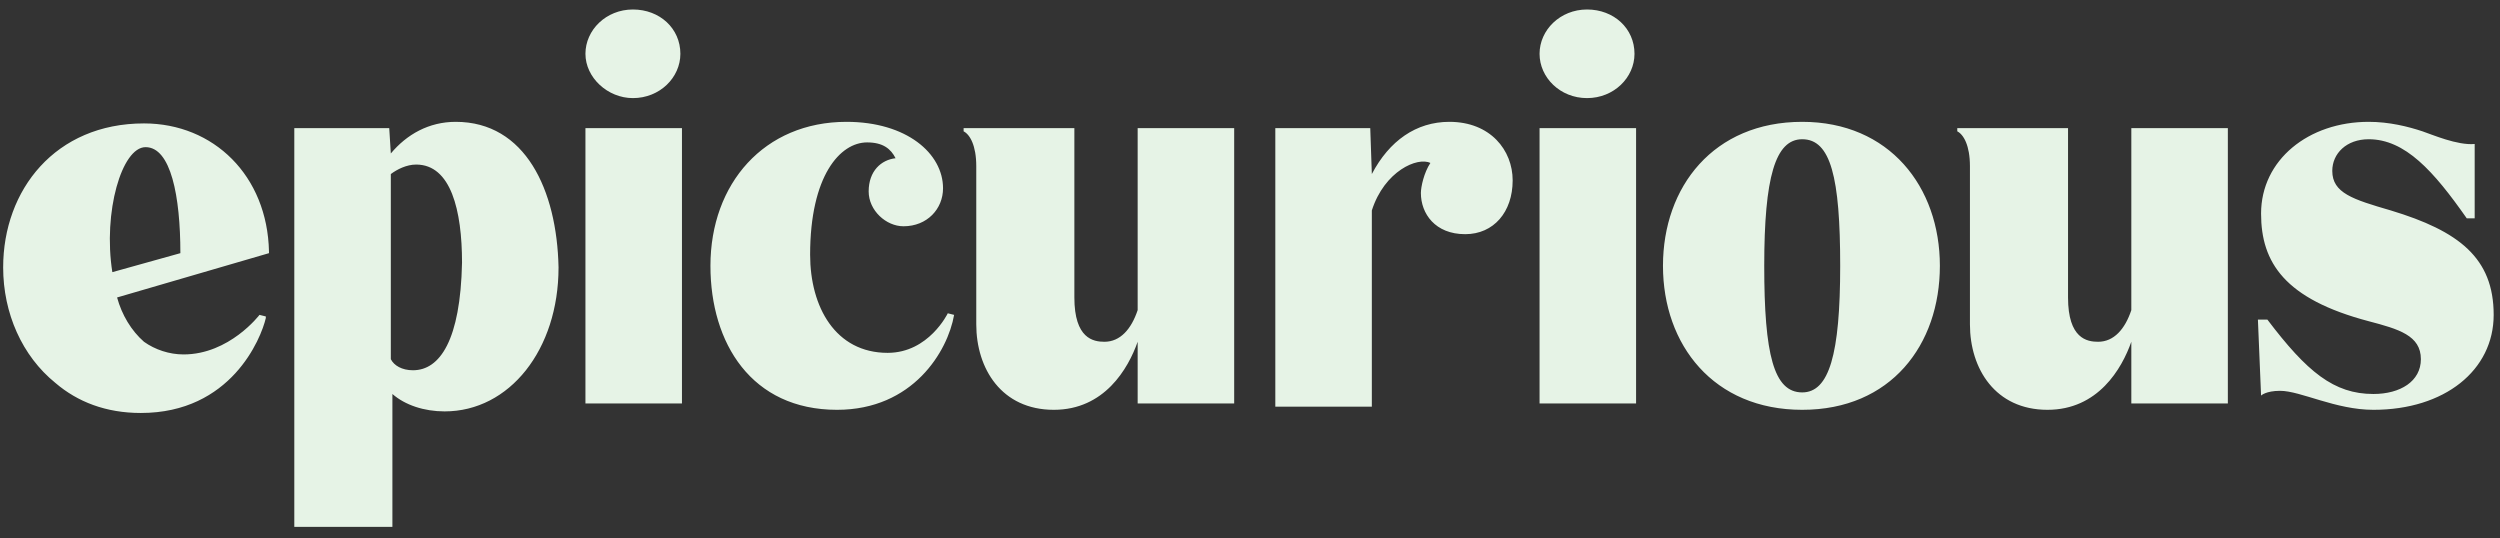 <?xml version="1.0" encoding="utf-8"?>
<!-- Generator: Adobe Illustrator 26.5.0, SVG Export Plug-In . SVG Version: 6.00 Build 0)  -->
<!DOCTYPE svg PUBLIC "-//W3C//DTD SVG 1.1//EN" "http://www.w3.org/Graphics/SVG/1.1/DTD/svg11.dtd">
<svg version="1.1" id="Layer_1" xmlns:x="http://ns.adobe.com/Extensibility/1.0/" xmlns:i="http://ns.adobe.com/AdobeIllustrator/10.0/" xmlns:graph="http://ns.adobe.com/Graphs/1.0/"
	 xmlns="http://www.w3.org/2000/svg" xmlns:xlink="http://www.w3.org/1999/xlink" x="0px" y="0px" viewBox="0 0 158 34"
	 style="enable-background:new 0 0 158 34;" xml:space="preserve">
<rect x="0" y="0" width="158" height="34" fill="#333333" stroke="none"/>
<style type="text/css">
	.st0{clip-path:url(#SVGID_00000073696060171812873120000002433331813430763437_);}
	.st1{fill:#E6F3E6;}
</style>
<g>
	<defs>
		<rect id="SVGID_1_" y="0.5" width="158" height="33"/>
	</defs>
	<clipPath id="SVGID_00000126318964867629715110000018061833879674681234_">
		<use xlink:href="#SVGID_1_"  style="overflow:visible;"/>
	</clipPath>
	<g style="clip-path:url(#SVGID_00000126318964867629715110000018061833879674681234_);">
		<path class="st1" d="M26.1,23.4c-0.7,0-1.2-0.3-1.4-0.7V11c0.4-0.3,1-0.6,1.6-0.6c2.2,0,2.9,2.9,2.9,6.2
			C29.1,21.5,27.8,23.4,26.1,23.4z M28.8,7.7c-1.7,0-3.1,0.8-4.1,2l-0.1-1.6h-6l0,25.2h6.2v-8.4c0.8,0.7,2,1.1,3.3,1.1
			c4.1,0,7.2-3.9,7.2-9.1C35.2,12,33.2,7.7,28.8,7.7z M97.3,8.1h6.1v17.4h-6.1V8.1z M95.6,11.4c0,2-1.2,3.4-3,3.4
			c-1.9,0-2.8-1.3-2.8-2.6c0-0.4,0.2-1.3,0.6-1.9c-0.8-0.4-2.9,0.5-3.7,3v12.4h-6.1V8.1h6l0.1,2.9c1.1-2.1,2.8-3.3,4.9-3.3
			C94.2,7.7,95.6,9.5,95.6,11.4z M71.9,8.1h6.1v17.4h-6.1v-3.9c-0.6,1.7-2.1,4.3-5.3,4.3c-3.3,0-4.9-2.6-4.9-5.4v-10
			c0-1.3-0.4-2-0.8-2.2V8.1h7v10.7c0,2.6,1.2,2.8,1.9,2.8c1,0,1.7-0.8,2.1-2V8.1z M157.6,19.9c0,3.5-3.1,6-7.6,6
			c-2.4,0-4.6-1.2-5.9-1.2c-0.9,0-1.2,0.3-1.2,0.3l-0.2-4.8h0.6c2.5,3.3,4.2,4.7,6.7,4.7c1.7,0,3-0.8,3-2.2c0-1.5-1.4-1.9-3.3-2.4
			c-5.3-1.4-6.8-3.7-6.8-6.8c0-3.4,3-5.8,6.8-5.8c1.3,0,2.5,0.3,3.4,0.6c0.6,0.2,2.2,0.9,3.3,0.8v4.7h-0.5c-2.1-3-3.9-5-6.2-5
			c-1.4,0-2.3,0.9-2.3,2c0,1.4,1.3,1.8,3.7,2.5C155.4,14.6,157.6,16.3,157.6,19.9z M134.7,8.1h6.1v17.4h-6.1v-3.9
			c-0.6,1.7-2.1,4.3-5.3,4.3c-3.3,0-4.9-2.6-4.9-5.4v-10c0-1.3-0.4-2-0.8-2.2V8.1h7v10.7c0,2.6,1.2,2.8,1.9,2.8c1,0,1.7-0.8,2.1-2
			L134.7,8.1L134.7,8.1z M113.9,24.8c-1.8,0-2.4-2.4-2.4-8s0.7-8,2.4-8c1.8,0,2.4,2.4,2.4,8S115.6,24.8,113.9,24.8z M113.9,7.7
			c-5.6,0-8.8,4.1-8.8,9.1s3.2,9.1,8.8,9.1c5.6,0,8.7-4.1,8.7-9.1C122.6,11.8,119.4,7.7,113.9,7.7z M37,8.1h6.1v17.4H37
			C37,25.6,37,8.1,37,8.1z M59.9,19.8l0.4,0.1c-0.4,2.3-2.6,6-7.4,6c-5.4,0-8-4.2-8-9.1c0-5.2,3.4-9.1,8.6-9.1c3.8,0,6.1,2,6.1,4.2
			c0,1.3-1,2.4-2.5,2.4c-1.1,0-2.2-1-2.2-2.2c0-1.3,0.8-2,1.7-2.1c-0.3-0.6-0.8-1-1.8-1c-1.7,0-3.6,2.1-3.6,7.1
			c0,3.3,1.6,6.2,4.9,6.2C58.7,22.3,59.9,19.8,59.9,19.8z M97.3,3.4c0-1.5,1.3-2.8,3-2.8c1.7,0,3,1.2,3,2.8c0,1.5-1.3,2.8-3,2.8
			C98.6,6.2,97.3,4.9,97.3,3.4z M37,3.4c0-1.5,1.3-2.8,3-2.8c1.7,0,3,1.2,3,2.8c0,1.5-1.3,2.8-3,2.8C38.4,6.2,37,4.9,37,3.4z
			 M7.1,17.2c-0.6-3.8,0.6-7.9,2.1-7.9c1.6,0,2.2,3.1,2.2,6.7L7.1,17.2z M9.1,7.8c-5.6,0-8.9,4.2-8.9,9.1c0,2.9,1.2,5.6,3.3,7.3
			c1.4,1.2,3.2,1.9,5.4,1.9c5.7,0,7.6-4.7,7.9-6h0c0,0,0-0.1,0-0.1l-0.4-0.1c0,0-1.9,2.5-4.8,2.5c-0.9,0-1.8-0.3-2.5-0.8
			c-0.8-0.7-1.4-1.7-1.7-2.8l9.6-2.8v-0.1C16.9,11.1,13.5,7.8,9.1,7.8z"/>
	</g>
</g>
</svg>
